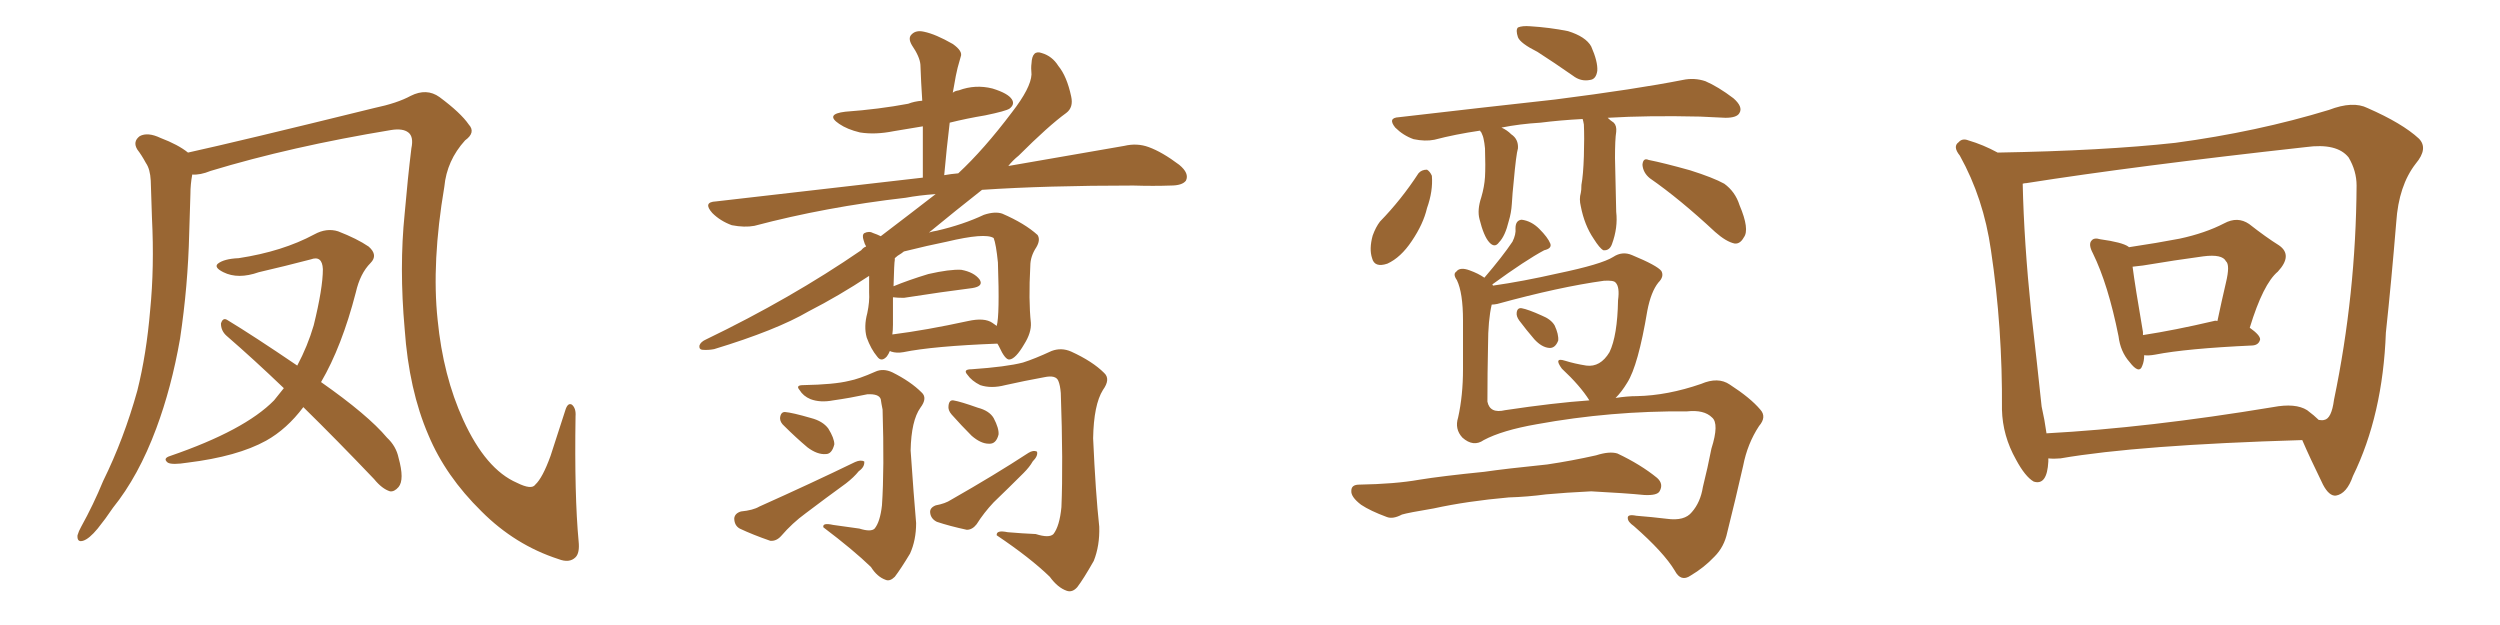 <svg xmlns="http://www.w3.org/2000/svg" xmlns:xlink="http://www.w3.org/1999/xlink" width="600" height="150"><path fill="#996633" padding="10" d="M138.87 129.93L138.87 129.93Q139.16 132.71 138.13 133.74L138.13 133.74Q136.67 135.21 134.03 134.18L134.03 134.18Q123.63 130.81 115.58 122.75L115.58 122.75Q106.93 114.26 102.83 104.44L102.83 104.44Q98.14 93.60 97.12 78.96L97.12 78.96Q95.80 64.16 97.12 51.27L97.12 51.27Q97.85 42.77 98.73 35.60L98.73 35.60Q99.32 32.81 98.00 31.79L98.00 31.79Q96.68 30.76 93.90 31.20L93.90 31.20Q69.87 35.16 50.54 41.02L50.54 41.02Q48.05 42.04 46.14 41.89L46.14 41.89Q45.70 44.24 45.70 46.58L45.70 46.58Q45.56 50.98 45.41 55.96L45.41 55.96Q45.12 68.55 43.21 81.30L43.21 81.30Q41.16 93.02 37.50 102.83L37.50 102.83Q33.25 114.26 27.10 121.88L27.10 121.88Q25.34 124.51 23.44 126.86L23.44 126.86Q21.39 129.35 19.92 129.79L19.92 129.79Q18.46 130.22 18.60 128.47L18.60 128.47Q18.90 127.44 19.48 126.42L19.48 126.42Q22.41 121.14 24.76 115.43L24.76 115.43Q29.74 105.32 32.96 93.75L32.96 93.75Q35.16 84.96 36.04 74.41L36.04 74.41Q37.06 64.16 36.47 52.29L36.47 52.29Q36.33 47.46 36.18 43.36L36.18 43.36Q36.04 40.58 35.01 39.11L35.01 39.11Q33.98 37.21 32.96 35.89L32.96 35.89Q31.79 33.98 33.54 32.67L33.54 32.67Q35.45 31.64 38.53 33.11L38.53 33.11Q42.77 34.72 45.12 36.62L45.12 36.62Q57.13 33.98 89.79 25.93L89.79 25.93Q95.36 24.76 98.58 23.00L98.58 23.00Q102.39 21.09 105.47 23.29L105.47 23.29Q110.60 27.10 112.50 29.88L112.50 29.88Q114.26 31.79 111.62 33.69L111.62 33.69Q107.23 38.53 106.64 44.82L106.64 44.82Q103.56 62.99 105.03 76.76L105.03 76.76Q106.35 90.23 111.18 100.78L111.18 100.78Q116.60 112.65 124.07 115.87L124.07 115.87Q127.59 117.63 128.47 116.31L128.47 116.31Q130.22 114.70 132.13 109.42L132.13 109.42Q133.89 104.00 135.64 98.58L135.64 98.58Q136.23 96.53 137.26 97.12L137.26 97.12Q138.28 98.00 138.13 99.90L138.13 99.90Q137.84 118.95 138.87 129.93ZM68.12 93.16L68.12 93.16L68.12 93.16Q60.94 86.28 54.35 80.57L54.35 80.57Q53.03 79.39 53.03 77.64L53.03 77.64Q53.47 76.17 54.49 76.76L54.49 76.76Q60.79 80.57 71.34 87.74L71.34 87.74Q73.83 83.06 75.29 78.08L75.29 78.08Q77.49 69.14 77.49 64.60L77.49 64.60Q77.34 61.23 74.56 62.26L74.56 62.26Q68.41 63.87 62.11 65.33L62.11 65.33Q57.13 67.09 53.61 65.33L53.61 65.33Q51.27 64.16 52.29 63.28L52.29 63.28Q53.76 62.11 57.28 61.96L57.28 61.96Q67.82 60.35 75.44 56.25L75.44 56.25Q78.37 54.64 81.15 55.52L81.15 55.52Q85.69 57.28 88.48 59.18L88.48 59.18Q90.82 61.23 88.92 63.13L88.92 63.13Q86.43 65.63 85.40 70.17L85.40 70.17Q82.03 83.20 77.05 91.70L77.05 91.70Q88.33 99.61 92.87 105.03L92.87 105.03Q95.07 107.08 95.65 109.86L95.65 109.86Q97.12 115.14 95.65 116.89L95.65 116.89Q94.63 118.07 93.60 117.92L93.60 117.92Q91.70 117.33 89.79 114.99L89.79 114.99Q80.86 105.62 72.80 97.71L72.80 97.71Q68.85 102.98 63.87 105.76L63.87 105.76Q56.98 109.57 44.97 111.04L44.97 111.04Q41.31 111.62 40.28 111.04L40.28 111.04Q38.96 110.01 40.87 109.42L40.87 109.42Q58.74 103.27 65.77 96.09L65.77 96.09Q67.09 94.48 68.12 93.16ZM213.57 84.23L213.57 84.23Q213.28 84.96 212.84 85.55L212.84 85.55Q211.52 87.01 210.50 85.55L210.50 85.55Q209.03 83.79 208.01 81.01L208.01 81.01Q207.28 78.37 208.15 75.15L208.15 75.15Q208.74 72.36 208.59 70.17L208.59 70.17Q208.59 67.97 208.59 66.21L208.59 66.21Q201.27 71.04 194.09 74.71L194.09 74.71Q186.33 79.25 171.39 83.79L171.39 83.79Q169.92 84.08 168.46 83.94L168.46 83.94Q167.72 83.79 167.87 82.91L167.87 82.91Q168.16 82.03 169.48 81.45L169.48 81.45Q189.84 71.63 206.69 60.06L206.69 60.06Q207.28 59.33 207.86 59.18L207.86 59.18Q207.71 58.74 207.57 58.59L207.57 58.59Q207.42 58.15 207.28 57.71L207.28 57.71Q206.84 56.40 207.42 55.96L207.42 55.96Q208.59 55.37 209.62 55.96L209.62 55.96Q210.50 56.25 211.38 56.69L211.38 56.69Q218.70 51.12 224.56 46.58L224.56 46.58Q220.46 46.88 217.38 47.46L217.38 47.46Q198.19 49.66 181.05 54.20L181.05 54.20Q178.71 54.64 175.63 54.05L175.63 54.05Q172.85 53.03 170.95 51.12L170.95 51.12Q168.60 48.49 171.83 48.34L171.83 48.34Q198.49 45.26 221.48 42.63L221.48 42.63Q221.48 36.18 221.48 30.32L221.48 30.32Q217.97 30.91 214.45 31.49L214.45 31.49Q210.06 32.37 206.40 31.79L206.40 31.79Q203.32 31.05 201.42 29.74L201.42 29.74Q197.90 27.39 202.88 26.81L202.88 26.81Q210.94 26.22 217.97 24.90L217.97 24.90Q219.43 24.32 221.34 24.17L221.34 24.17Q221.04 19.63 220.90 15.53L220.90 15.53Q220.75 13.62 218.85 10.84L218.85 10.84Q217.82 9.08 218.85 8.20L218.85 8.20Q219.87 7.18 221.78 7.62L221.78 7.62Q224.56 8.20 228.66 10.55L228.66 10.55Q231.15 12.30 230.57 13.62L230.57 13.62Q230.27 14.79 229.83 16.26L229.83 16.26Q229.39 18.02 228.96 20.65L228.96 20.65Q228.81 21.39 228.66 22.27L228.66 22.27Q229.10 21.83 230.13 21.68L230.13 21.68Q234.08 20.21 238.18 21.24L238.18 21.24Q241.99 22.41 242.87 23.88L242.87 23.88Q243.60 25.05 242.29 26.07L242.29 26.07Q241.41 26.66 236.43 27.69L236.43 27.69Q232.03 28.42 227.93 29.44L227.93 29.44Q227.20 35.45 226.61 42.04L226.61 42.04Q228.22 41.75 229.98 41.60L229.98 41.60Q236.13 35.89 242.87 26.95L242.87 26.95Q247.41 21.09 247.56 17.87L247.56 17.87Q247.41 16.26 247.56 15.23L247.56 15.23Q247.71 11.87 250.05 12.74L250.05 12.74Q252.54 13.48 254.00 15.82L254.00 15.82Q256.05 18.31 257.08 23.14L257.08 23.14Q257.67 25.78 255.91 27.10L255.91 27.10Q251.66 30.18 244.48 37.35L244.48 37.35Q243.02 38.53 241.99 39.84L241.99 39.84Q258.69 36.91 269.82 35.01L269.82 35.01Q272.90 34.28 275.68 35.30L275.68 35.30Q278.91 36.47 283.01 39.55L283.01 39.55Q285.50 41.60 284.62 43.36L284.62 43.36Q283.74 44.53 280.96 44.53L280.96 44.53Q276.86 44.68 272.02 44.53L272.02 44.53Q251.07 44.53 235.69 45.56L235.69 45.56Q229.54 50.39 222.95 55.81L222.95 55.81Q223.83 55.52 224.85 55.37L224.85 55.37Q231.15 53.91 236.13 51.56L236.13 51.56Q238.77 50.68 240.53 51.27L240.53 51.27Q245.95 53.61 249.02 56.40L249.02 56.40Q249.76 57.57 248.73 59.33L248.73 59.33Q247.27 61.52 247.27 63.87L247.27 63.87Q246.83 72.07 247.41 77.49L247.41 77.49L247.41 77.49Q247.56 79.83 245.80 82.62L245.80 82.62Q243.75 86.13 242.29 86.28L242.29 86.28Q241.26 86.43 239.79 83.20L239.79 83.20Q239.50 82.62 239.36 82.47L239.36 82.47Q223.97 83.06 216.80 84.52L216.80 84.52Q215.19 84.81 213.87 84.38L213.87 84.38Q213.57 84.23 213.57 84.23ZM238.18 77.49L238.18 77.49Q238.62 77.78 239.21 78.22L239.21 78.22Q239.94 75.73 239.50 62.99L239.50 62.99Q239.06 58.59 238.48 57.13L238.48 57.13L238.48 57.13Q236.43 55.81 227.20 58.01L227.20 58.01Q222.80 58.89 216.94 60.35L216.94 60.35Q216.50 60.64 216.36 60.79L216.36 60.79Q215.33 61.38 214.75 61.96L214.75 61.96Q214.75 62.26 214.75 62.40L214.75 62.40Q214.60 62.99 214.45 68.70L214.45 68.70Q217.97 67.24 222.80 65.77L222.80 65.77Q227.93 64.60 230.71 64.75L230.71 64.75Q233.79 65.33 235.11 67.09L235.11 67.09Q236.13 68.70 233.35 69.14L233.35 69.14Q226.32 70.02 216.94 71.48L216.94 71.48Q215.33 71.48 214.31 71.34L214.31 71.34Q214.31 74.27 214.31 77.93L214.31 77.93Q214.31 79.25 214.16 80.27L214.16 80.27Q222.22 79.25 232.32 77.05L232.32 77.05Q236.28 76.17 238.18 77.49ZM206.25 126.86L206.25 126.86Q209.03 127.73 209.91 126.86L209.91 126.86Q211.23 125.24 211.67 121.29L211.67 121.29Q212.26 112.50 211.82 98.29L211.82 98.29Q211.52 96.83 211.38 95.80L211.38 95.80Q210.94 94.48 208.15 94.63L208.15 94.63Q204.05 95.51 199.95 96.09L199.95 96.09Q196.88 96.68 194.53 95.80L194.53 95.80Q192.77 95.07 191.89 93.60L191.89 93.60Q190.87 92.43 192.77 92.43L192.77 92.43Q200.24 92.29 203.76 91.41L203.76 91.41Q206.10 90.97 210.06 89.21L210.06 89.21Q211.96 88.33 214.16 89.36L214.16 89.36Q218.55 91.55 221.19 94.19L221.19 94.19Q222.66 95.51 220.90 97.85L220.90 97.85Q218.70 100.93 218.55 108.11L218.55 108.11Q219.29 118.95 219.87 125.54L219.87 125.54Q219.87 129.64 218.41 132.86L218.41 132.86Q216.21 136.52 214.75 138.43L214.75 138.43Q213.57 139.60 212.55 139.16L212.55 139.16Q210.50 138.43 209.03 136.08L209.03 136.08Q204.79 131.98 197.61 126.56L197.61 126.56Q197.31 125.39 199.95 125.98L199.95 125.98Q203.17 126.42 206.25 126.86ZM188.23 102.25L188.23 102.25Q187.21 101.37 187.21 100.34L187.21 100.34Q187.35 98.88 188.38 98.88L188.38 98.88Q190.14 99.02 194.68 100.34L194.68 100.34Q197.46 101.07 198.78 102.83L198.78 102.83Q200.24 105.18 200.24 106.64L200.24 106.64Q199.66 108.98 198.19 108.98L198.19 108.98Q196.14 109.13 193.80 107.37L193.80 107.37Q191.02 105.03 188.23 102.25ZM177.83 122.75L177.83 122.75Q180.76 122.46 182.23 121.58L182.23 121.58Q194.97 115.87 205.22 110.89L205.22 110.89Q206.54 110.30 207.42 110.74L207.42 110.74Q207.57 112.06 206.10 113.09L206.10 113.09Q204.93 114.55 203.03 116.02L203.03 116.02Q198.19 119.53 193.36 123.19L193.36 123.19Q190.14 125.54 187.50 128.61L187.50 128.61Q186.33 129.93 184.86 129.79L184.86 129.79Q180.62 128.32 177.54 126.86L177.54 126.86Q176.22 126.12 176.22 124.37L176.22 124.37Q176.37 123.19 177.83 122.75ZM248.58 128.17L248.58 128.17Q251.81 129.20 252.83 128.17L252.83 128.17Q254.30 126.27 254.74 121.73L254.74 121.73Q255.18 111.18 254.59 94.34L254.59 94.34Q254.44 92.43 254.00 91.41L254.00 91.41Q253.42 89.94 250.63 90.53L250.63 90.53Q245.80 91.41 241.26 92.43L241.26 92.43Q237.89 93.31 235.25 92.43L235.25 92.43Q233.20 91.41 232.18 89.94L232.18 89.94Q231.01 88.62 233.20 88.62L233.20 88.62Q241.55 88.04 245.51 87.01L245.51 87.01Q248.29 86.13 252.39 84.23L252.39 84.23Q254.74 83.35 257.08 84.38L257.08 84.38Q262.21 86.72 264.99 89.50L264.99 89.50Q266.60 90.97 264.70 93.60L264.70 93.60Q262.50 97.12 262.35 105.18L262.35 105.18Q262.94 118.36 263.82 126.42L263.82 126.42Q263.96 130.96 262.50 134.62L262.50 134.62Q260.01 139.01 258.54 140.92L258.54 140.92Q257.37 142.24 256.05 141.80L256.05 141.80Q253.86 141.06 251.95 138.43L251.95 138.43Q247.27 133.89 239.21 128.47L239.21 128.47Q239.06 127.15 241.85 127.73L241.85 127.73Q245.36 128.03 248.58 128.17ZM228.37 99.46L228.37 99.46Q227.49 98.44 227.64 97.41L227.64 97.41Q227.78 95.95 228.81 96.09L228.81 96.09Q230.57 96.39 234.67 97.85L234.67 97.85Q237.45 98.58 238.48 100.34L238.48 100.34Q239.79 102.83 239.65 104.30L239.65 104.30Q239.06 106.64 237.30 106.49L237.30 106.49Q235.40 106.49 233.20 104.59L233.20 104.59Q230.71 102.10 228.37 99.46ZM224.56 121.29L224.56 121.29L224.56 121.29Q226.90 120.85 228.22 119.97L228.22 119.97Q238.77 113.96 246.83 108.69L246.83 108.69Q248.00 107.96 248.88 108.40L248.88 108.40Q249.17 109.42 247.85 110.74L247.85 110.74Q247.12 112.06 245.65 113.53L245.65 113.53Q242.14 117.04 238.48 120.56L238.48 120.56Q236.13 123.05 234.38 125.83L234.38 125.83Q233.35 127.15 232.03 127.15L232.03 127.15Q227.93 126.27 224.85 125.24L224.85 125.24Q223.39 124.51 223.24 123.05L223.24 123.05Q223.10 121.88 224.56 121.29ZM364.60 76.90L364.60 76.90Q363.87 75.88 364.01 75L364.01 75Q364.16 73.83 365.19 73.97L365.19 73.97Q366.80 74.27 370.02 75.73L370.02 75.73Q372.22 76.61 373.10 78.08L373.10 78.08Q374.12 80.27 373.97 81.74L373.97 81.74Q373.24 83.64 371.78 83.50L371.78 83.50Q370.02 83.35 368.26 81.45L368.26 81.45Q366.36 79.25 364.60 76.90ZM356.10 105.62L356.10 105.62Q353.61 107.37 350.98 105.03L350.98 105.03Q349.07 102.98 349.95 100.20L349.95 100.20Q351.12 94.92 351.12 88.62L351.12 88.62Q351.12 82.18 351.12 76.90L351.12 76.90Q351.12 70.31 349.66 67.24L349.66 67.24Q348.63 65.77 349.51 65.19L349.51 65.19Q350.39 64.01 352.73 64.89L352.73 64.89Q354.79 65.63 356.25 66.65L356.25 66.65Q360.64 61.52 362.99 58.01L362.99 58.01Q363.87 56.25 363.72 54.79L363.72 54.79Q363.72 52.88 365.19 52.73L365.19 52.73Q367.53 53.03 369.43 54.93L369.43 54.93Q371.48 56.98 372.07 58.45L372.07 58.45Q372.51 59.62 370.61 60.06L370.61 60.06Q366.21 62.40 358.15 68.26L358.15 68.26Q358.30 68.41 358.30 68.55L358.30 68.55Q365.48 67.53 373.83 65.63L373.83 65.63Q384.38 63.43 387.16 61.67L387.16 61.67Q389.36 60.21 391.70 61.23L391.70 61.23Q397.71 63.72 398.73 65.04L398.73 65.04Q399.46 66.36 398.00 67.82L398.00 67.82Q396.24 70.02 395.36 74.56L395.36 74.56Q393.16 87.74 390.53 91.85L390.53 91.85Q389.21 94.04 387.74 95.51L387.74 95.51Q390.53 95.07 392.87 95.07L392.87 95.07Q400.20 94.92 408.25 92.14L408.25 92.14Q412.35 90.38 415.14 92.29L415.14 92.29Q420.12 95.51 422.46 98.29L422.46 98.29Q424.07 100.05 422.17 102.25L422.17 102.25Q419.38 106.49 418.36 111.77L418.36 111.77Q416.46 120.12 414.55 127.73L414.55 127.73Q413.82 131.25 411.47 133.59L411.47 133.59Q408.98 136.23 405.76 138.13L405.76 138.13Q403.42 139.75 401.95 136.96L401.95 136.96Q399.32 132.57 392.14 126.27L392.14 126.27Q390.67 125.24 390.67 124.37L390.67 124.37Q390.53 123.34 392.72 123.78L392.72 123.78Q396.39 124.07 400.05 124.51L400.05 124.51Q404.30 125.10 406.05 122.90L406.05 122.90Q408.11 120.56 408.69 116.89L408.69 116.89Q409.86 112.21 410.74 107.67L410.74 107.67Q412.65 101.66 410.89 100.20L410.89 100.20Q408.98 98.29 404.88 98.73L404.88 98.73Q386.57 98.58 368.85 101.81L368.85 101.81Q360.50 103.27 356.10 105.62ZM361.23 98.44L361.23 98.44Q372.95 96.68 381.45 96.09L381.45 96.09Q379.25 92.58 374.85 88.48L374.85 88.48Q372.80 85.69 375.59 86.57L375.59 86.57Q377.93 87.30 380.71 87.74L380.71 87.74Q384.08 88.18 386.28 84.52L386.28 84.52Q388.18 80.57 388.33 72.07L388.33 72.07Q388.77 68.85 387.74 67.82L387.74 67.82Q387.30 67.24 384.96 67.38L384.96 67.38Q374.27 68.85 359.33 72.95L359.33 72.95Q358.59 73.10 358.01 73.10L358.01 73.10Q357.13 76.90 357.13 82.76L357.13 82.76Q356.98 89.65 356.98 96.39L356.98 96.39Q357.57 99.32 361.23 98.44ZM362.11 119.38L362.11 119.38Q352.15 120.26 344.09 122.02L344.09 122.02Q337.94 123.05 336.47 123.49L336.47 123.49Q334.28 124.66 332.81 124.07L332.81 124.07Q328.86 122.61 326.66 121.14L326.66 121.14Q324.17 119.24 324.32 117.77L324.32 117.77Q324.32 116.31 326.22 116.31L326.22 116.31Q334.86 116.16 340.58 115.14L340.58 115.14Q346.00 114.26 356.25 113.23L356.25 113.23Q361.23 112.50 371.34 111.47L371.34 111.47Q377.20 110.60 383.06 109.28L383.06 109.28Q386.28 108.25 388.18 108.84L388.18 108.84Q393.75 111.47 397.71 114.70L397.71 114.70Q399.32 116.16 398.29 117.92L398.29 117.92Q397.71 118.95 394.63 118.80L394.63 118.80Q390.23 118.36 381.88 117.92L381.88 117.92Q375.88 118.21 371.04 118.65L371.04 118.65Q366.65 119.24 362.11 119.38ZM368.99 12.45L368.99 12.45Q364.89 10.40 364.31 8.94L364.31 8.94Q363.72 7.18 364.31 6.59L364.31 6.59Q365.33 6.15 367.24 6.30L367.24 6.30Q371.92 6.59 376.32 7.47L376.32 7.47Q380.57 8.79 381.88 11.13L381.88 11.13Q383.50 14.79 383.35 16.99L383.35 16.99Q383.06 19.04 381.59 19.19L381.59 19.19Q379.39 19.63 377.49 18.16L377.49 18.16Q373.10 15.09 368.99 12.45ZM395.95 42.77L395.95 42.77Q394.34 41.46 394.19 39.55L394.19 39.55Q394.34 37.79 395.65 38.38L395.65 38.38Q399.32 39.11 405.62 40.87L405.62 40.87Q411.18 42.63 413.82 44.09L413.82 44.09Q416.46 46.00 417.48 49.22L417.48 49.22Q419.97 55.08 418.51 56.98L418.51 56.98Q417.63 58.59 416.31 58.45L416.31 58.45Q414.26 58.01 411.62 55.66L411.62 55.66Q403.13 47.75 395.95 42.77ZM340.43 41.60L340.43 41.60Q341.16 40.72 342.48 40.72L342.48 40.72Q343.21 41.16 343.65 42.19L343.65 42.19Q343.95 45.85 342.48 49.95L342.48 49.95Q341.60 53.76 338.82 57.86L338.82 57.86Q336.18 61.82 332.96 63.28L332.96 63.28Q329.88 64.31 329.30 61.96L329.30 61.96Q328.56 59.77 329.44 56.54L329.44 56.54Q330.18 54.49 331.20 53.17L331.20 53.17Q336.33 47.90 340.43 41.60ZM355.22 31.35L355.22 31.35L355.22 31.35Q349.22 32.23 344.24 33.54L344.24 33.54Q342.04 33.98 339.26 33.40L339.26 33.40Q336.77 32.52 334.86 30.62L334.86 30.62Q332.96 28.27 335.74 28.13L335.74 28.13Q355.96 25.78 373.24 23.88L373.24 23.88Q392.72 21.39 403.86 19.19L403.86 19.19Q406.64 18.60 409.28 19.48L409.28 19.48Q412.35 20.80 416.02 23.58L416.02 23.58Q418.36 25.63 417.48 27.10L417.48 27.10Q416.89 28.27 414.11 28.27L414.11 28.27Q411.18 28.13 407.96 27.98L407.96 27.98Q395.51 27.69 385.84 28.27L385.84 28.27Q386.43 28.86 387.30 29.44L387.30 29.44Q388.04 30.18 387.89 31.64L387.89 31.64Q387.60 33.40 387.60 37.94L387.60 37.94Q387.74 43.80 387.89 50.83L387.89 50.83Q388.33 54.64 386.87 58.59L386.87 58.59Q386.28 60.21 384.81 60.06L384.81 60.06Q383.94 59.62 382.47 57.28L382.47 57.28Q380.27 54.05 379.39 49.51L379.39 49.51Q378.96 47.75 379.39 46.29L379.39 46.29Q379.54 45.70 379.54 44.38L379.54 44.38Q379.98 42.04 380.13 37.50L380.13 37.50Q380.27 32.96 380.13 29.88L380.13 29.88Q379.98 29.00 379.83 28.56L379.83 28.56Q374.27 28.86 369.73 29.44L369.73 29.44Q364.75 29.74 360.35 30.62L360.35 30.62Q361.67 31.20 362.70 32.23L362.70 32.23Q364.45 33.40 364.31 35.60L364.31 35.60Q363.87 37.06 363.28 43.65L363.28 43.65Q362.99 46.29 362.84 48.93L362.84 48.93Q362.70 51.12 362.11 53.03L362.11 53.03Q361.23 56.69 359.77 58.15L359.77 58.15Q358.74 59.62 357.42 58.15L357.42 58.15Q356.10 56.69 355.08 52.59L355.08 52.59Q354.49 50.39 355.52 47.31L355.52 47.31Q356.25 44.82 356.40 42.48L356.40 42.48Q356.54 39.99 356.40 35.60L356.40 35.60Q356.25 34.13 356.10 33.54L356.10 33.54Q355.96 32.67 355.52 31.79L355.52 31.79Q355.22 31.49 355.22 31.35ZM514.60 85.25L514.60 85.25Q514.60 86.72 514.16 87.74L514.16 87.74Q513.43 89.94 511.08 86.87L511.08 86.87Q508.89 84.38 508.45 80.71L508.45 80.71Q505.96 68.26 502.29 60.79L502.29 60.79Q501.12 58.59 502.00 57.71L502.00 57.71Q502.59 56.98 504.05 57.42L504.05 57.42Q509.33 58.15 510.79 59.18L510.79 59.18Q510.79 59.18 510.94 59.33L510.94 59.33Q517.82 58.30 523.10 57.28L523.10 57.28Q529.25 55.96 533.79 53.61L533.79 53.61Q537.01 51.86 539.79 53.76L539.79 53.76Q543.90 56.98 546.97 58.89L546.97 58.89Q550.34 61.23 546.68 65.19L546.68 65.19Q543.16 68.12 539.94 78.66L539.94 78.66Q542.43 80.42 542.43 81.45L542.43 81.45Q542.14 82.76 540.67 82.91L540.67 82.91Q524.71 83.64 517.24 85.11L517.24 85.11Q515.63 85.40 514.60 85.25ZM531.30 77.05L531.30 77.05Q531.74 76.90 532.18 77.05L532.18 77.05Q533.20 72.22 534.23 67.82L534.23 67.82Q535.25 63.57 534.23 62.70L534.23 62.70Q533.35 60.94 528.81 61.52L528.81 61.52Q522.22 62.40 514.31 63.72L514.31 63.72Q513.13 63.87 511.82 64.01L511.82 64.01Q512.40 68.55 514.31 79.69L514.31 79.69Q514.31 79.98 514.31 80.42L514.31 80.42Q521.92 79.25 531.30 77.05ZM479.44 36.62L479.44 36.62Q504.79 36.18 522.07 34.28L522.07 34.28Q541.70 31.64 558.98 26.37L558.98 26.37Q564.70 24.17 568.21 25.93L568.21 25.93Q576.56 29.59 580.52 33.25L580.52 33.25Q582.86 35.60 579.79 39.26L579.79 39.26Q575.68 44.53 575.10 53.32L575.10 53.32Q573.93 67.53 572.61 79.83L572.61 79.83Q571.88 99.61 564.70 114.26L564.70 114.26Q563.23 118.51 560.60 118.95L560.60 118.95Q558.98 119.09 557.52 116.31L557.52 116.31Q554.30 109.72 552.54 105.62L552.54 105.62Q513.13 106.79 494.53 110.01L494.53 110.01Q492.92 110.16 491.60 110.01L491.60 110.01Q491.60 110.30 491.60 110.74L491.60 110.74Q491.31 116.60 488.09 115.58L488.09 115.58Q486.04 114.40 483.84 110.30L483.84 110.30Q480.62 104.59 480.47 98.29L480.47 98.29Q480.62 78.66 477.83 60.06L477.83 60.06Q476.07 47.61 470.36 37.35L470.36 37.35Q468.60 35.16 470.07 34.13L470.07 34.13Q470.95 33.11 472.41 33.69L472.41 33.69Q475.93 34.72 479.44 36.62ZM489.99 97.56L489.99 97.56L489.99 97.56Q490.72 100.78 491.16 104.00L491.16 104.00Q515.48 102.69 545.51 97.71L545.51 97.71Q550.93 96.68 553.71 98.44L553.71 98.44Q555.47 99.76 556.49 100.78L556.49 100.78Q557.37 100.93 557.81 100.78L557.81 100.78Q559.57 100.49 560.16 95.95L560.16 95.95Q565.43 70.61 565.58 44.53L565.58 44.53Q565.58 41.02 563.67 37.79L563.67 37.79Q560.89 34.28 553.42 35.30L553.42 35.30Q512.40 39.84 486.33 43.95L486.33 43.95Q485.89 43.95 485.45 44.09L485.45 44.09Q485.74 57.86 487.50 75L487.50 75Q488.96 87.74 489.99 97.56Z"/></svg>